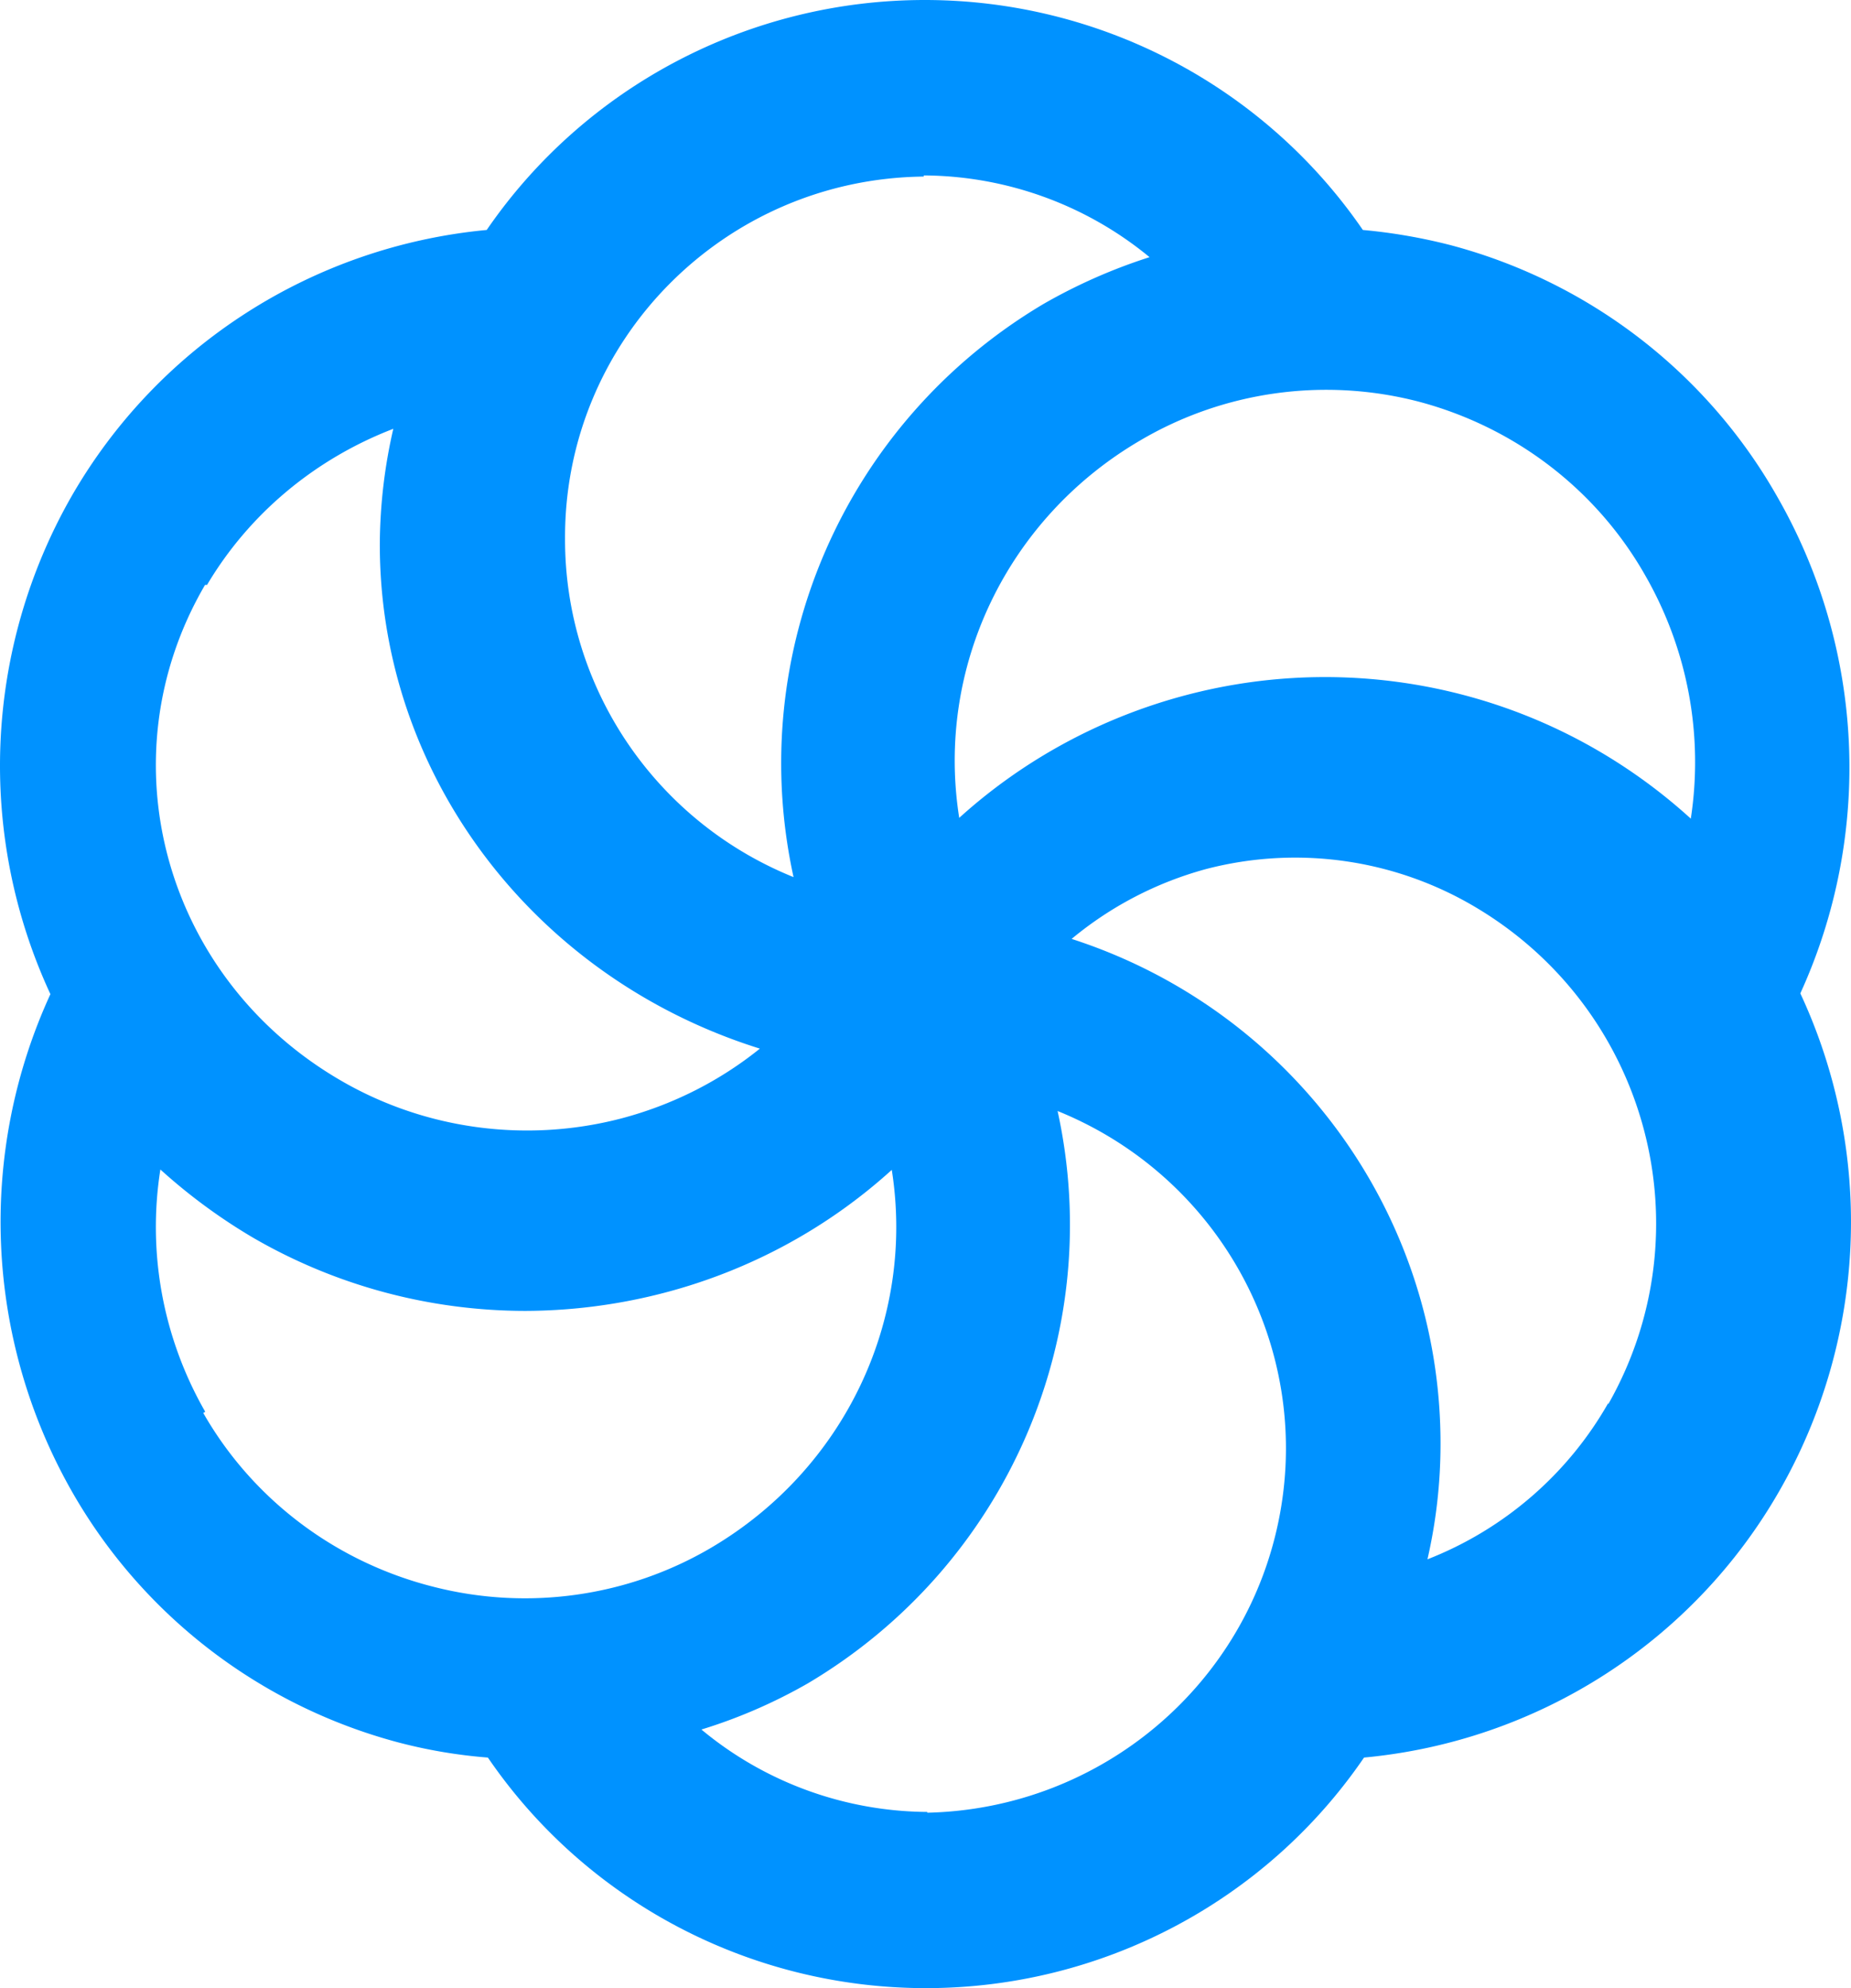 <svg xmlns="http://www.w3.org/2000/svg" viewBox="18 0 474.53 509.49"><path fill="#0092FF" d="M473.722 127.464c-18.027-31.901-48.272-55.215-83.865-64.647a142 142 0 0 0-22.471-3.885C342.065 22.06 300.026 0 255.08 0c-44.944 0-86.983 22.06-112.304 58.932C98.157 63.142 58.4 88.68 36.24 127.365a139.08 139.08 0 0 0-5.316 127.402 139.67 139.67 0 0 0 5.316 127.104c18.053 31.879 48.287 55.184 83.865 64.647a130 130 0 0 0 22.973 3.885c25.261 36.958 67.322 59.087 112.304 59.087s87.043-22.13 112.305-59.087c44.638-4.161 84.414-29.71 106.536-68.433a138.59 138.59 0 0 0 5.317-127.402 139.38 139.38 0 0 0-5.818-127.104m-33.861 20.14c10.8 18.89 14.88 40.769 11.6 62.186a140.3 140.3 0 0 0-24.015-17.568c-31.777-18.423-69.787-23.497-105.428-14.074-21.674 5.722-41.612 16.51-58.107 31.442-6.093-38.506 12.271-76.783 46.404-96.722 21.403-12.61 47.09-16.21 71.235-9.981 24.815 6.533 45.86 22.673 58.31 44.717M254.813 44.955c21.153.117 41.612 7.52 57.892 20.948a140.2 140.2 0 0 0-27.272 12.04c-50.843 30.193-76.605 89.302-63.996 146.832-35.486-14.33-58.666-48.648-58.581-86.729-.22-50.807 40.858-92.26 91.957-92.797zM71.075 149.893c10.763-18.148 27.595-32.249 47.752-40.003a134.3 134.3 0 0 0-3.455 29.342c-.174 58.952 39.193 111.274 97.433 129.495-10.376 8.36-22.506 14.466-35.56 17.898-24.037 6.26-49.683 2.91-71.118-9.291-45.903-26.087-61.706-82.724-35.56-127.441zm-.458 211.901c-10.82-18.85-14.87-40.716-11.503-62.094a145 145 0 0 0 23.922 17.57c21.096 12.2 45.136 18.646 69.627 18.668a142.5 142.5 0 0 0 35.831-4.692c21.69-5.7 41.64-16.493 58.125-31.446 6.072 38.511-12.239 76.793-46.316 96.835-21.417 12.59-47.102 16.188-71.256 9.983-25.019-6.331-46.312-22.417-58.939-44.524zm185.12 102.546c-21.194-.131-41.677-7.601-57.917-21.121a134 134 0 0 0 27.284-11.832c50.865-30.16 76.638-89.204 64.024-146.672 41.267 16.713 65.055 59.88 56.975 103.392-8.08 43.51-45.809 75.421-90.366 76.428zm174.56-104.781c-10.365 18.23-26.73 32.368-46.35 40.041a132.3 132.3 0 0 0 3.353-29.37c.138-58.999-38.063-111.355-94.575-129.62a91.45 91.45 0 0 1 34.516-17.915c23.401-6.086 48.285-2.557 69.033 9.79 44.263 26.268 59.358 82.778 34.024 127.368z"/></svg>